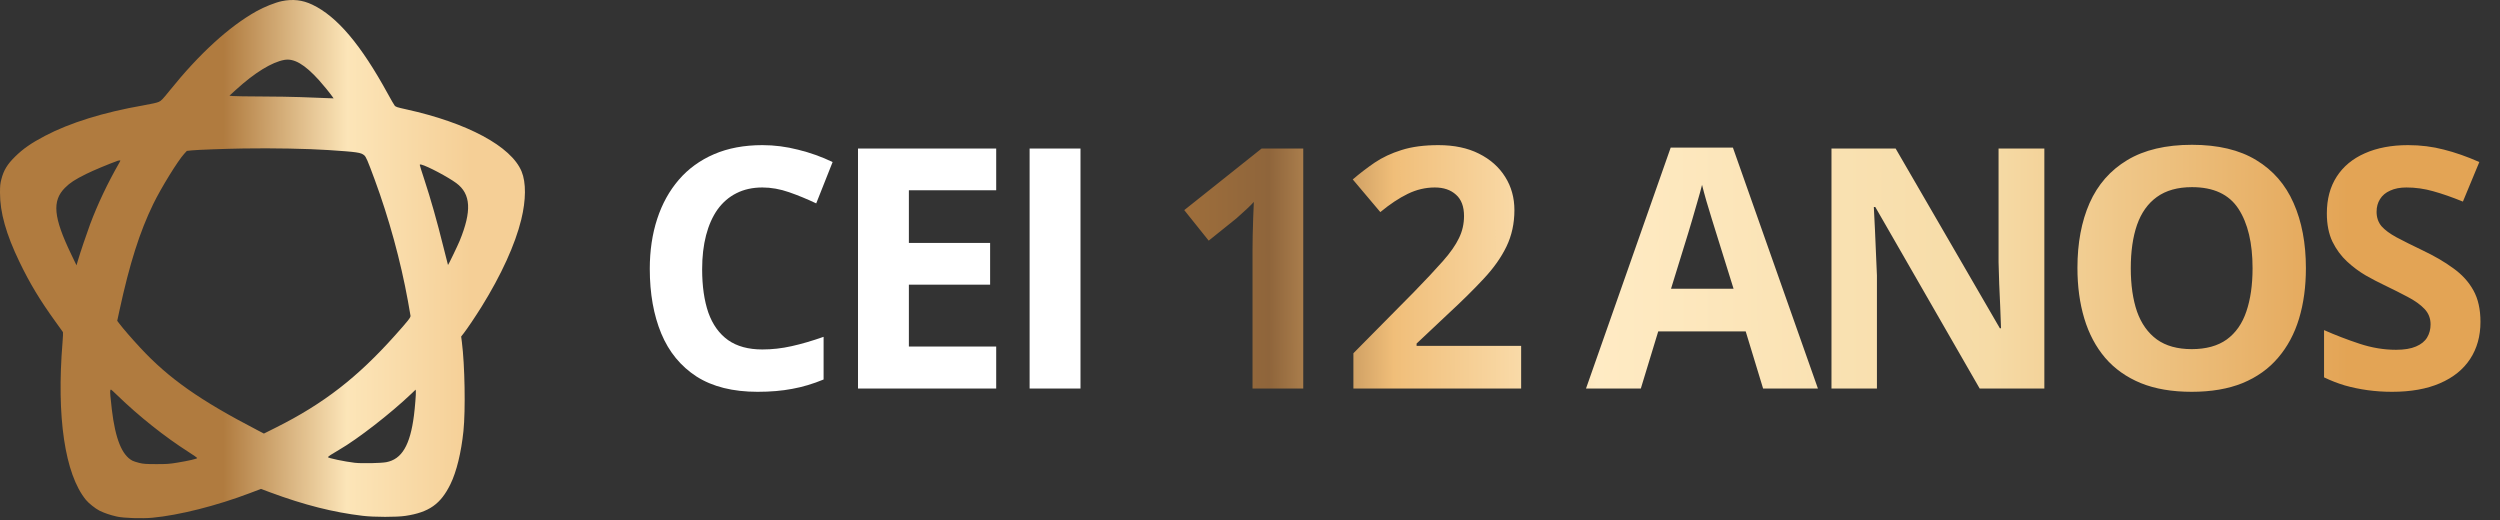 <svg xmlns="http://www.w3.org/2000/svg" width="274" height="57" viewBox="0 0 274 57" fill="none"><rect x="0" y="0" width="274" height="57" fill="#333333" stroke="none"/><path d="M83.556 20.547C82.489 20.547 81.542 20.756 80.714 21.176C79.899 21.584 79.209 22.178 78.645 22.957C78.094 23.737 77.674 24.678 77.386 25.781C77.099 26.885 76.955 28.126 76.955 29.505C76.955 31.364 77.183 32.953 77.638 34.272C78.106 35.579 78.825 36.58 79.797 37.276C80.768 37.959 82.021 38.301 83.556 38.301C84.624 38.301 85.691 38.181 86.758 37.941C87.838 37.702 89.007 37.36 90.266 36.916V41.593C89.103 42.073 87.958 42.415 86.83 42.618C85.703 42.834 84.438 42.942 83.035 42.942C80.325 42.942 78.094 42.385 76.343 41.269C74.604 40.142 73.315 38.571 72.475 36.556C71.636 34.53 71.216 32.167 71.216 29.469C71.216 27.478 71.486 25.655 72.026 24C72.565 22.346 73.357 20.912 74.4 19.701C75.444 18.49 76.733 17.555 78.268 16.895C79.803 16.235 81.566 15.906 83.556 15.906C84.864 15.906 86.171 16.073 87.478 16.409C88.797 16.733 90.056 17.183 91.255 17.759L89.457 22.292C88.473 21.824 87.484 21.416 86.489 21.068C85.493 20.721 84.516 20.547 83.556 20.547ZM109.183 42.583H94.037V16.283H109.183V20.852H99.613V26.627H108.517V31.196H99.613V37.977H109.183V42.583ZM112.845 42.583V16.283H118.422V42.583H112.845Z" fill="white"></path><path d="M142.836 42.583H137.277V27.364C137.277 26.945 137.283 26.429 137.295 25.817C137.307 25.194 137.325 24.558 137.349 23.91C137.373 23.251 137.397 22.657 137.421 22.13C137.289 22.286 137.019 22.555 136.612 22.939C136.216 23.311 135.844 23.647 135.496 23.947L132.474 26.375L129.794 23.029L138.266 16.283H142.836V42.583ZM166.717 42.583H148.333V38.715L154.935 32.041C156.266 30.674 157.333 29.535 158.136 28.623C158.952 27.7 159.54 26.861 159.899 26.105C160.271 25.35 160.457 24.54 160.457 23.677C160.457 22.633 160.163 21.854 159.576 21.338C159 20.811 158.226 20.547 157.255 20.547C156.236 20.547 155.246 20.78 154.287 21.248C153.328 21.716 152.326 22.381 151.283 23.245L148.261 19.665C149.016 19.018 149.814 18.406 150.653 17.83C151.505 17.255 152.488 16.793 153.603 16.445C154.731 16.085 156.08 15.906 157.651 15.906C159.378 15.906 160.859 16.218 162.094 16.841C163.341 17.465 164.301 18.316 164.972 19.395C165.644 20.463 165.979 21.674 165.979 23.029C165.979 24.48 165.692 25.805 165.116 27.005C164.54 28.204 163.701 29.391 162.598 30.566C161.506 31.741 160.187 33.043 158.64 34.47L155.258 37.654V37.906H166.717V42.583ZM193.236 42.583L191.329 36.322H181.741L179.834 42.583H173.826L183.108 16.175H189.926L199.244 42.583H193.236ZM189.998 31.645L188.091 25.529C187.971 25.122 187.809 24.6 187.605 23.965C187.413 23.317 187.215 22.663 187.012 22.004C186.82 21.332 186.664 20.75 186.544 20.259C186.424 20.75 186.256 21.362 186.04 22.094C185.836 22.813 185.638 23.497 185.447 24.144C185.255 24.792 185.117 25.254 185.033 25.529L183.144 31.645H189.998ZM224.061 42.583H216.973L205.532 22.687H205.371C205.419 23.515 205.46 24.348 205.496 25.188C205.532 26.027 205.568 26.867 205.604 27.706C205.64 28.534 205.676 29.367 205.712 30.206V42.583H200.73V16.283H207.763L219.186 35.981H219.312C219.288 35.165 219.258 34.356 219.222 33.552C219.186 32.749 219.15 31.945 219.114 31.142C219.09 30.338 219.066 29.535 219.042 28.731V16.283H224.061V42.583ZM252.727 29.397C252.727 31.424 252.475 33.27 251.971 34.937C251.468 36.592 250.7 38.02 249.669 39.219C248.65 40.418 247.354 41.341 245.783 41.989C244.212 42.624 242.354 42.942 240.207 42.942C238.06 42.942 236.202 42.624 234.631 41.989C233.06 41.341 231.758 40.418 230.727 39.219C229.708 38.02 228.946 36.586 228.443 34.919C227.939 33.252 227.687 31.4 227.687 29.361C227.687 26.639 228.131 24.27 229.018 22.256C229.918 20.229 231.297 18.658 233.155 17.543C235.014 16.427 237.377 15.87 240.243 15.87C243.097 15.87 245.442 16.427 247.276 17.543C249.123 18.658 250.49 20.229 251.378 22.256C252.277 24.282 252.727 26.663 252.727 29.397ZM233.533 29.397C233.533 31.232 233.761 32.815 234.217 34.146C234.685 35.465 235.41 36.484 236.393 37.204C237.377 37.911 238.648 38.265 240.207 38.265C241.79 38.265 243.073 37.911 244.056 37.204C245.04 36.484 245.753 35.465 246.197 34.146C246.653 32.815 246.881 31.232 246.881 29.397C246.881 26.639 246.365 24.468 245.334 22.885C244.302 21.302 242.605 20.511 240.243 20.511C238.672 20.511 237.389 20.87 236.393 21.59C235.41 22.297 234.685 23.317 234.217 24.648C233.761 25.967 233.533 27.55 233.533 29.397ZM271.859 35.279C271.859 36.838 271.482 38.193 270.726 39.345C269.971 40.496 268.867 41.383 267.416 42.007C265.977 42.63 264.226 42.942 262.164 42.942C261.252 42.942 260.359 42.882 259.483 42.762C258.62 42.642 257.786 42.469 256.983 42.241C256.191 42.001 255.436 41.707 254.716 41.359V36.179C255.964 36.73 257.259 37.228 258.602 37.672C259.945 38.115 261.276 38.337 262.595 38.337C263.507 38.337 264.238 38.217 264.79 37.977C265.354 37.738 265.761 37.408 266.013 36.988C266.265 36.568 266.391 36.089 266.391 35.549C266.391 34.889 266.169 34.326 265.725 33.858C265.282 33.39 264.67 32.953 263.891 32.545C263.123 32.137 262.254 31.7 261.282 31.232C260.671 30.944 260.005 30.596 259.286 30.189C258.566 29.769 257.882 29.259 257.235 28.66C256.587 28.06 256.054 27.334 255.634 26.483C255.226 25.619 255.022 24.588 255.022 23.389C255.022 21.818 255.382 20.475 256.102 19.359C256.821 18.244 257.846 17.393 259.178 16.805C260.521 16.206 262.104 15.906 263.927 15.906C265.294 15.906 266.595 16.068 267.83 16.391C269.077 16.703 270.378 17.159 271.734 17.759L269.935 22.094C268.723 21.602 267.638 21.224 266.679 20.96C265.719 20.685 264.742 20.547 263.747 20.547C263.051 20.547 262.457 20.661 261.966 20.889C261.474 21.104 261.102 21.416 260.851 21.824C260.599 22.22 260.473 22.681 260.473 23.209C260.473 23.833 260.653 24.36 261.012 24.792C261.384 25.212 261.936 25.619 262.667 26.015C263.411 26.411 264.334 26.873 265.438 27.4C266.781 28.036 267.926 28.701 268.873 29.397C269.833 30.081 270.57 30.89 271.086 31.825C271.602 32.749 271.859 33.9 271.859 35.279Z" fill="url(#paint0_linear_26_325)"></path><path fill-rule="evenodd" clip-rule="evenodd" d="M30.877 0.127C30.161 0.278 28.961 0.757 28.116 1.228C25.102 2.911 21.843 5.89 18.59 9.934C17.827 10.883 17.676 11.04 17.406 11.165C17.205 11.258 16.61 11.392 15.695 11.552C11.36 12.306 7.667 13.453 4.921 14.896C3.418 15.686 2.531 16.303 1.651 17.17C0.795 18.014 0.407 18.652 0.152 19.636C0.023 20.133 0.001 20.355 3.6634e-06 21.132C-0.002 23.287 0.666 25.66 2.126 28.691C3.267 31.058 4.361 32.875 6.069 35.241C6.504 35.843 6.878 36.365 6.9 36.401C6.922 36.437 6.902 36.93 6.855 37.496C6.181 45.679 7.109 51.953 9.413 54.783C9.712 55.15 10.443 55.734 10.886 55.96C11.394 56.219 12.119 56.465 12.829 56.62C13.591 56.786 15.564 56.849 16.697 56.744C19.63 56.47 23.743 55.431 27.402 54.04L28.599 53.585L29.632 53.969C33.333 55.343 36.524 56.151 39.768 56.535C41.018 56.683 43.473 56.686 44.44 56.539C47.027 56.149 48.303 55.248 49.375 53.053C50.036 51.701 50.551 49.593 50.793 47.252C51.03 44.951 50.944 40.009 50.622 37.491L50.544 36.883L50.829 36.518C51.211 36.029 52.144 34.641 52.781 33.615C54.943 30.132 56.46 26.802 57.128 24.073C57.655 21.92 57.669 20 57.166 18.789C56.024 16.037 51.23 13.459 44.498 11.979C43.526 11.765 43.369 11.714 43.257 11.576C43.186 11.489 42.849 10.908 42.508 10.284C39.554 4.887 36.949 1.81 34.235 0.513C33.155 -0.003 32.081 -0.126 30.877 0.127ZM31.164 6.565C29.787 6.813 27.903 7.973 25.878 9.82L25.145 10.489L25.524 10.527C25.733 10.549 27.138 10.57 28.647 10.575C30.155 10.581 32.054 10.61 32.866 10.641C33.678 10.672 34.843 10.717 35.454 10.74L36.566 10.782L36.44 10.605C36.133 10.17 35.415 9.287 34.96 8.786C33.386 7.051 32.229 6.374 31.164 6.565ZM26.688 16.273C24.743 16.303 21.608 16.418 21.021 16.481L20.479 16.539L20.186 16.859C19.488 17.623 17.653 20.599 16.802 22.348C15.31 25.412 14.21 28.876 13.096 34.015L12.848 35.162L13.084 35.475C13.481 36.002 14.466 37.137 15.381 38.121C18.514 41.49 21.891 43.865 28.247 47.166L28.925 47.518L30.278 46.841C35.467 44.242 39.177 41.369 43.295 36.76C44.731 35.153 45.014 34.794 44.993 34.613C44.982 34.523 44.854 33.794 44.709 32.991C43.919 28.626 42.627 23.912 41.061 19.672C40.277 17.552 40.123 17.195 39.919 17.02C39.561 16.714 39.155 16.655 36.001 16.447C33.672 16.293 29.911 16.223 26.688 16.273ZM12.914 17.616C11.896 17.981 10.246 18.671 9.447 19.066C8.229 19.667 7.666 20.035 7.122 20.581C5.689 22.018 5.854 23.81 7.791 27.843L8.385 29.08L8.542 28.542C8.781 27.723 9.512 25.553 9.869 24.598C10.701 22.377 11.799 20.062 13.078 17.832C13.214 17.596 13.217 17.574 13.115 17.579C13.054 17.581 12.963 17.598 12.914 17.616ZM46.007 18.084C46.007 18.132 46.237 18.864 46.517 19.712C47.186 21.735 47.928 24.352 48.565 26.936C48.848 28.086 49.089 29.035 49.101 29.047C49.126 29.072 50.16 26.93 50.373 26.41C51.72 23.126 51.614 21.26 50.016 20.073C49.114 19.404 46.857 18.209 46.173 18.038C46.05 18.008 46.007 18.02 46.007 18.084ZM12.09 42.785C12.047 42.9 12.098 43.556 12.255 44.871C12.64 48.101 13.363 49.894 14.524 50.497C14.631 50.553 14.957 50.658 15.248 50.731C15.707 50.845 15.952 50.863 17.103 50.867C18.276 50.87 18.548 50.851 19.454 50.702C20.678 50.501 21.609 50.285 21.612 50.202C21.613 50.168 21.182 49.866 20.655 49.53C18.065 47.881 15.227 45.623 12.843 43.314C12.489 42.971 12.183 42.691 12.163 42.691C12.143 42.691 12.11 42.733 12.09 42.785ZM45.073 43.164C42.816 45.317 39.207 48.118 37.181 49.289C36.38 49.752 35.941 50.041 35.941 50.104C35.941 50.207 37.786 50.594 38.892 50.722C39.63 50.807 41.73 50.767 42.33 50.656C44.035 50.339 44.95 48.802 45.367 45.549C45.484 44.639 45.602 43.138 45.576 42.895L45.555 42.703L45.073 43.164Z" fill="url(#paint1_linear_26_325)"></path><defs><linearGradient id="paint0_linear_26_325" x1="274" y1="28.781" x2="46.541" y2="29.105" gradientUnits="userSpaceOnUse"><stop offset="0.073" stop-color="#E3A455"></stop><stop offset="0.245" stop-color="#F6DBA6"></stop><stop offset="0.435" stop-color="#FFEBC4"></stop><stop offset="0.533" stop-color="#F0BE79"></stop><stop offset="0.593" stop-color="#8F653B"></stop><stop offset="0.709" stop-color="#BA7F3B"></stop><stop offset="0.774" stop-color="#EEBC70"></stop><stop offset="0.922" stop-color="#3F1F0F"></stop></linearGradient><linearGradient id="paint1_linear_26_325" x1="51.652" y1="17.381" x2="24.512" y2="17.34" gradientUnits="userSpaceOnUse"><stop stop-color="#F5CF96"></stop><stop offset="0.5" stop-color="#FCE5B8"></stop><stop offset="1" stop-color="#B07B3F"></stop></linearGradient></defs></svg>